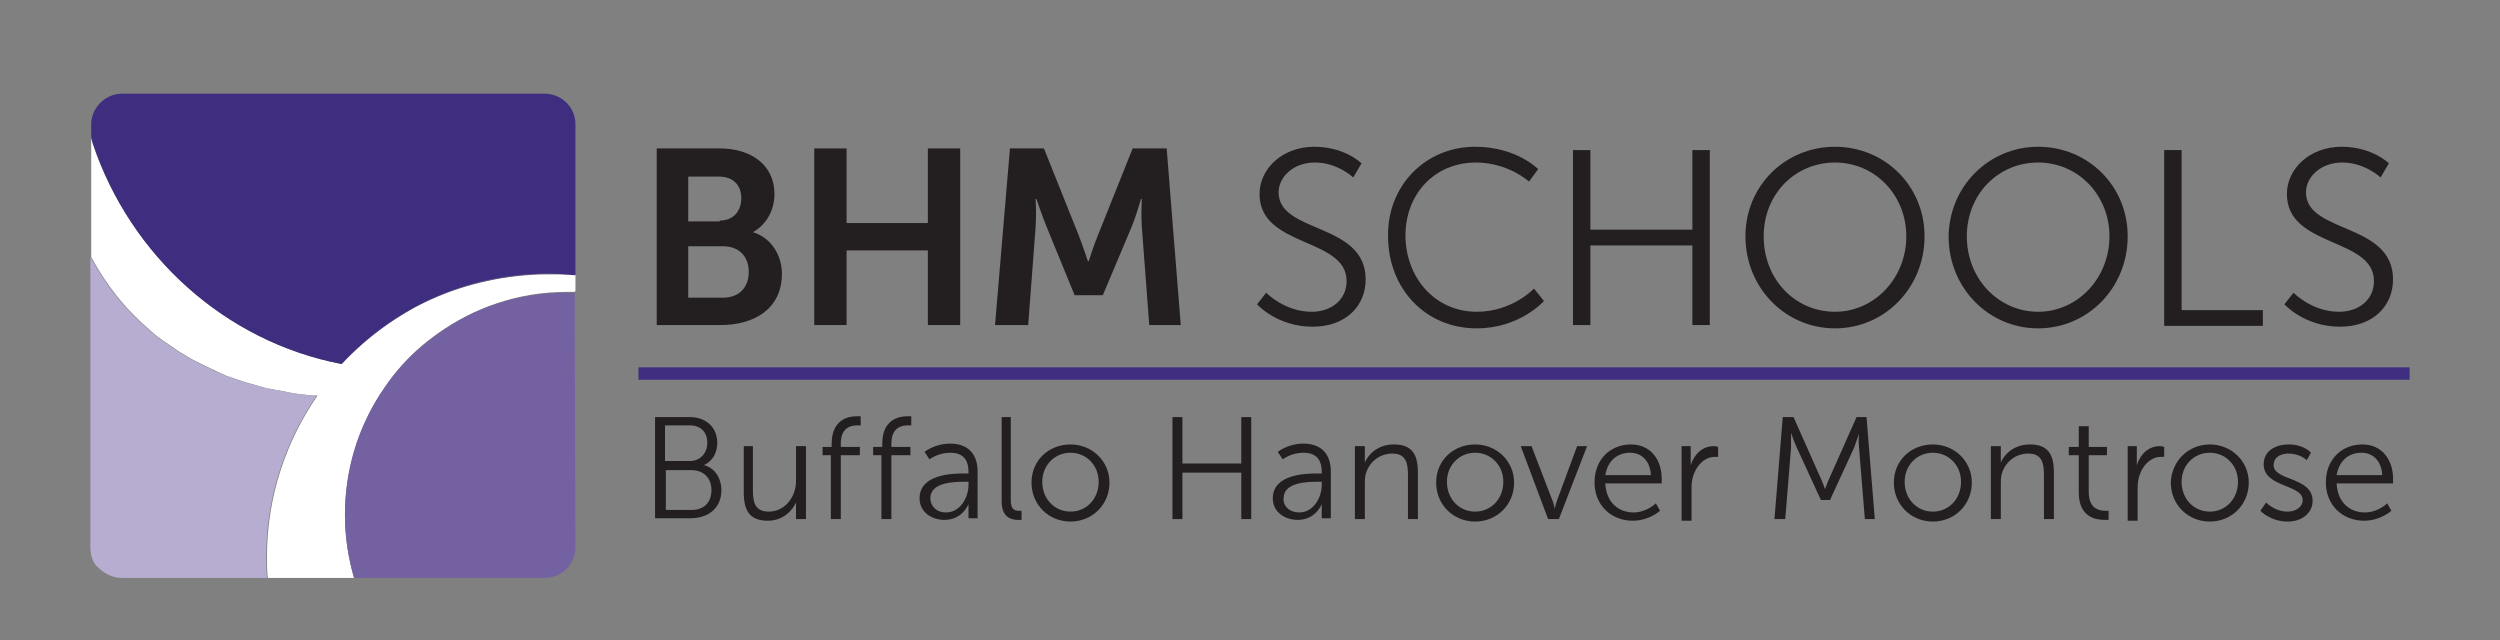 <?xml version="1.0" encoding="utf-8"?>
<!-- Generator: Adobe Illustrator 21.1.0, SVG Export Plug-In . SVG Version: 6.00 Build 0)  -->
<svg version="1.1" id="Layer_1" xmlns="http://www.w3.org/2000/svg" xmlns:xlink="http://www.w3.org/1999/xlink" x="0px" y="0px"
	 viewBox="0 0 301.5 77.2" style="enable-background:new 0 0 301.5 77.2;" xml:space="preserve">
<rect x="0" y="0" width="301.5" height="77.2" fill="#808080" stroke="none"/>
<style type="text/css">
	.st0{fill:#231F20;}
	.st1{fill:#3F2E7F;}
	.st2{fill:none;}
	.st3{fill:#FFFFFF;}
	.st4{fill:#B7ADD0;}
	.st5{fill:#483089;}
	.st6{fill:#7461A2;}
</style>
<g>
	<path class="st0" d="M79.2,17.9h7.6c3.8,0,6.6,2,6.6,5.5c0,2-1,3.7-2.6,4.6V28c2.3,0.7,3.5,2.9,3.5,5c0,4.3-3.4,6.2-7.4,6.2h-7.7
		V17.9z M86.8,26.6c1.7,0,2.6-1.2,2.6-2.7c0-1.5-0.9-2.6-2.7-2.6H83v5.4H86.8z M87.2,35.9c2,0,3.1-1.3,3.1-3.1
		c0-1.8-1.1-3.1-3.1-3.1H83v6.2H87.2z"/>
	<path class="st0" d="M98.2,17.9h3.9v9h9.8v-9h3.9v21.3h-3.9v-9h-9.8v9h-3.9V17.9z"/>
	<path class="st0" d="M121.8,17.9h4.1l4.2,10.5c0.5,1.3,1.1,3.1,1.1,3.1h0.1c0,0,0.6-1.9,1.1-3.1l4.2-10.5h4.1l1.7,21.3h-3.8
		l-0.9-11.9c-0.1-1.4,0-3.3,0-3.3h-0.1c0,0-0.6,2.1-1.1,3.3l-3.5,8.3h-3.4l-3.4-8.3c-0.5-1.2-1.2-3.3-1.2-3.3h-0.1
		c0,0,0.1,1.9,0,3.3l-0.9,11.9H120L121.8,17.9z"/>
	<path class="st0" d="M152.7,35.3c0,0,2.2,2.3,5.5,2.3c2.3,0,4.2-1.4,4.2-3.7c0-5.3-10.5-4-10.5-10.5c0-3,2.7-5.7,6.6-5.7
		c3.7,0,5.7,2,5.7,2l-1,1.7c0,0-1.9-1.8-4.6-1.8c-2.7,0-4.4,1.8-4.4,3.6c0,5,10.5,3.6,10.5,10.5c0,3.2-2.4,5.7-6.4,5.7
		c-4.3,0-6.7-2.7-6.7-2.7L152.7,35.3z"/>
	<path class="st0" d="M177.9,17.7c5,0,7.6,2.7,7.6,2.7l-1.1,1.5c0,0-2.5-2.3-6.4-2.3c-5,0-8.5,3.8-8.5,8.8c0,5,3.5,9.2,8.6,9.2
		c4.3,0,6.9-2.8,6.9-2.8l1.2,1.5c0,0-2.9,3.3-8.1,3.3c-6.3,0-10.7-4.9-10.7-11.1C167.3,22.4,171.9,17.7,177.9,17.7z"/>
	<path class="st0" d="M189.7,18.1h2.1v9.6h12.3v-9.6h2.1v21.1h-2.1v-9.6h-12.3v9.6h-2.1V18.1z"/>
	<path class="st0" d="M221.3,17.7c6,0,10.8,4.7,10.8,10.8c0,6.2-4.8,11.1-10.8,11.1c-6,0-10.8-4.9-10.8-11.1
		C210.5,22.4,215.3,17.7,221.3,17.7z M221.3,37.6c4.7,0,8.6-4,8.6-9.1c0-5-3.8-8.9-8.6-8.9c-4.8,0-8.6,3.8-8.6,8.9
		C212.7,33.7,216.5,37.6,221.3,37.6z"/>
	<path class="st0" d="M245.8,17.7c6,0,10.8,4.7,10.8,10.8c0,6.2-4.8,11.1-10.8,11.1c-6,0-10.8-4.9-10.8-11.1
		C235.1,22.4,239.9,17.7,245.8,17.7z M245.8,37.6c4.7,0,8.6-4,8.6-9.1c0-5-3.8-8.9-8.6-8.9c-4.8,0-8.6,3.8-8.6,8.9
		C237.2,33.7,241.1,37.6,245.8,37.6z"/>
	<path class="st0" d="M261,18.1h2.1v19.3h9.8v1.9H261V18.1z"/>
	<path class="st0" d="M276.6,35.3c0,0,2.2,2.3,5.5,2.3c2.3,0,4.2-1.4,4.2-3.7c0-5.3-10.5-4-10.5-10.5c0-3,2.7-5.7,6.6-5.7
		c3.7,0,5.7,2,5.7,2l-1,1.7c0,0-1.9-1.8-4.6-1.8c-2.7,0-4.4,1.8-4.4,3.6c0,5,10.5,3.6,10.5,10.5c0,3.2-2.4,5.7-6.4,5.7
		c-4.3,0-6.7-2.7-6.7-2.7L276.6,35.3z"/>
</g>
<g>
	<rect x="77" y="44.3" class="st1" width="213.6" height="1.5"/>
</g>
<g>
	<path class="st0" d="M79,50.3h4.2c1.9,0,3.3,1.2,3.3,3.1c0,1.3-0.6,2.2-1.6,2.7v0c1.3,0.3,2.1,1.6,2.1,3c0,2.2-1.6,3.4-3.7,3.4H79
		V50.3z M83.2,55.6c1.2,0,2.1-0.9,2.1-2.2c0-1.3-0.8-2.1-2.1-2.1h-3v4.3H83.2z M83.4,61.5c1.5,0,2.4-0.9,2.4-2.4
		c0-1.5-1-2.4-2.4-2.4h-3.1v4.8H83.4z"/>
	<path class="st0" d="M89.6,53.8h1.2v5.3c0,1.4,0.2,2.6,1.9,2.6c2,0,3.3-1.8,3.3-3.7v-4.2h1.2v8.8H96v-1.3c0-0.4,0-0.7,0-0.7h0
		c-0.4,0.9-1.5,2.2-3.4,2.2c-2.1,0-2.9-1.1-2.9-3.4V53.8z"/>
	<path class="st0" d="M100.3,54.9h-1.1v-1h1.1v-0.4c0-2.9,2-3.3,3-3.3c0.3,0,0.5,0,0.5,0v1.1c0,0-0.2,0-0.4,0c-0.7,0-2,0.2-2,2.2
		v0.4h2.3v1h-2.3v7.7h-1.2V54.9z"/>
	<path class="st0" d="M106.4,54.9h-1.1v-1h1.1v-0.4c0-2.9,2-3.3,3-3.3c0.3,0,0.5,0,0.5,0v1.1c0,0-0.2,0-0.4,0c-0.7,0-2,0.2-2,2.2
		v0.4h2.3v1h-2.3v7.7h-1.2V54.9z"/>
	<path class="st0" d="M116.3,57.1h0.5v-0.2c0-1.7-0.9-2.3-2.2-2.3c-1.5,0-2.5,0.8-2.5,0.8l-0.6-0.9c0,0,1.2-1,3.1-1
		c2.1,0,3.3,1.2,3.3,3.4v5.6h-1.1v-1c0-0.4,0-0.7,0-0.7h0c0,0-0.7,1.9-2.9,1.9c-1.5,0-3-0.9-3-2.6C110.9,57.2,114.8,57.1,116.3,57.1
		z M114.1,61.8c1.7,0,2.7-1.8,2.7-3.3v-0.4h-0.5c-1.4,0-4.1,0.1-4.1,2C112.2,60.9,112.8,61.8,114.1,61.8z"/>
	<path class="st0" d="M120.7,50.3h1.2v10c0,1.2,0.5,1.3,1,1.3c0.2,0,0.3,0,0.3,0v1.1c0,0-0.2,0-0.4,0c-0.7,0-2-0.2-2-2.2V50.3z"/>
	<path class="st0" d="M129.1,53.6c2.6,0,4.7,2,4.7,4.6c0,2.7-2.1,4.7-4.7,4.7c-2.6,0-4.7-2-4.7-4.7
		C124.4,55.5,126.5,53.6,129.1,53.6z M129.1,61.7c1.9,0,3.4-1.5,3.4-3.6c0-2-1.5-3.5-3.4-3.5c-1.9,0-3.4,1.5-3.4,3.5
		C125.7,60.2,127.2,61.7,129.1,61.7z"/>
	<path class="st0" d="M141.4,50.3h1.2v5.6h7.1v-5.6h1.2v12.3h-1.2V57h-7.1v5.6h-1.2V50.3z"/>
	<path class="st0" d="M158.9,57.1h0.5v-0.2c0-1.7-0.9-2.3-2.2-2.3c-1.5,0-2.5,0.8-2.5,0.8l-0.6-0.9c0,0,1.2-1,3.1-1
		c2.1,0,3.3,1.2,3.3,3.4v5.6h-1.1v-1c0-0.4,0-0.7,0-0.7h0c0,0-0.7,1.9-2.9,1.9c-1.5,0-3-0.9-3-2.6C153.5,57.2,157.4,57.1,158.9,57.1
		z M156.7,61.8c1.7,0,2.7-1.8,2.7-3.3v-0.4h-0.5c-1.4,0-4.1,0.1-4.1,2C154.7,60.9,155.4,61.8,156.7,61.8z"/>
	<path class="st0" d="M163.4,53.8h1.2v1.3c0,0.4,0,0.7,0,0.7h0c0.3-0.8,1.4-2.2,3.5-2.2c2.2,0,2.9,1.2,2.9,3.4v5.6h-1.2v-5.3
		c0-1.4-0.2-2.6-1.9-2.6c-1.5,0-2.8,1-3.2,2.5c-0.1,0.4-0.1,0.8-0.1,1.2v4.2h-1.2V53.8z"/>
	<path class="st0" d="M177.9,53.6c2.6,0,4.7,2,4.7,4.6c0,2.7-2.1,4.7-4.7,4.7c-2.6,0-4.7-2-4.7-4.7
		C173.2,55.5,175.3,53.6,177.9,53.6z M177.9,61.7c1.9,0,3.4-1.5,3.4-3.6c0-2-1.5-3.5-3.4-3.5c-1.9,0-3.4,1.5-3.4,3.5
		C174.5,60.2,176,61.7,177.9,61.7z"/>
	<path class="st0" d="M183.4,53.8h1.3l2.5,6.5c0.2,0.4,0.3,1.1,0.3,1.1h0c0,0,0.1-0.6,0.3-1.1l2.4-6.5h1.2l-3.4,8.8h-1.3L183.4,53.8
		z"/>
	<path class="st0" d="M196.7,53.6c2.4,0,3.7,1.9,3.7,4.1c0,0.2,0,0.6,0,0.6h-6.8c0.1,2.3,1.6,3.5,3.4,3.5c1.6,0,2.7-1.1,2.7-1.1
		l0.5,0.9c0,0-1.3,1.2-3.3,1.2c-2.6,0-4.6-1.9-4.6-4.6C192.3,55.3,194.3,53.6,196.7,53.6z M199.1,57.3c-0.1-1.8-1.2-2.7-2.5-2.7
		c-1.5,0-2.7,0.9-3,2.7H199.1z"/>
	<path class="st0" d="M202.7,53.8h1.2v1.6c0,0.4,0,0.7,0,0.7h0c0.4-1.3,1.4-2.3,2.8-2.3c0.2,0,0.5,0.1,0.5,0.1v1.2c0,0-0.2,0-0.4,0
		c-1.2,0-2.2,1-2.6,2.3c-0.2,0.6-0.2,1.2-0.2,1.7v3.7h-1.2V53.8z"/>
	<path class="st0" d="M215,50.3h1.3l3.2,7.2c0.3,0.6,0.6,1.5,0.6,1.5h0c0,0,0.3-0.9,0.6-1.5l3.2-7.2h1.2l1,12.3h-1.2l-0.7-8.6
		c-0.1-0.7,0-1.7,0-1.7h0c0,0-0.4,1.1-0.6,1.7l-2.9,6.3h-1.1l-2.9-6.3c-0.3-0.6-0.7-1.8-0.7-1.8h0c0,0,0,1.1,0,1.8l-0.7,8.6H214
		L215,50.3z"/>
	<path class="st0" d="M233.1,53.6c2.6,0,4.7,2,4.7,4.6c0,2.7-2.1,4.7-4.7,4.7c-2.6,0-4.7-2-4.7-4.7
		C228.4,55.5,230.5,53.6,233.1,53.6z M233.1,61.7c1.9,0,3.4-1.5,3.4-3.6c0-2-1.5-3.5-3.4-3.5c-1.9,0-3.4,1.5-3.4,3.5
		C229.7,60.2,231.2,61.7,233.1,61.7z"/>
	<path class="st0" d="M240.1,53.8h1.2v1.3c0,0.4,0,0.7,0,0.7h0c0.3-0.8,1.4-2.2,3.5-2.2c2.2,0,2.9,1.2,2.9,3.4v5.6h-1.2v-5.3
		c0-1.4-0.2-2.6-1.9-2.6c-1.5,0-2.8,1-3.2,2.5c-0.1,0.4-0.1,0.8-0.1,1.2v4.2h-1.2V53.8z"/>
	<path class="st0" d="M250.7,54.9h-1.2v-1h1.2v-2.5h1.2v2.5h2.2v1h-2.2v4.4c0,2.1,1.3,2.3,2,2.3c0.2,0,0.4,0,0.4,0v1.1
		c0,0-0.2,0-0.5,0c-1,0-3.1-0.3-3.1-3.3V54.9z"/>
	<path class="st0" d="M256.5,53.8h1.2v1.6c0,0.4,0,0.7,0,0.7h0c0.4-1.3,1.4-2.3,2.8-2.3c0.2,0,0.5,0.1,0.5,0.1v1.2c0,0-0.2,0-0.4,0
		c-1.2,0-2.2,1-2.6,2.3c-0.2,0.6-0.2,1.2-0.2,1.7v3.7h-1.2V53.8z"/>
	<path class="st0" d="M266.5,53.6c2.6,0,4.7,2,4.7,4.6c0,2.7-2.1,4.7-4.7,4.7c-2.6,0-4.7-2-4.7-4.7C261.9,55.5,264,53.6,266.5,53.6z
		 M266.5,61.7c1.9,0,3.4-1.5,3.4-3.6c0-2-1.5-3.5-3.4-3.5c-1.9,0-3.4,1.5-3.4,3.5C263.1,60.2,264.6,61.7,266.5,61.7z"/>
	<path class="st0" d="M273.3,60.6c0,0,1,1.1,2.6,1.1c0.9,0,1.8-0.5,1.8-1.4c0-1.9-4.7-1.5-4.7-4.3c0-1.6,1.4-2.4,3-2.4
		c1.9,0,2.7,1,2.7,1l-0.5,0.9c0,0-0.8-0.8-2.2-0.8c-0.9,0-1.8,0.4-1.8,1.4c0,1.9,4.7,1.4,4.7,4.3c0,1.4-1.2,2.5-3,2.5
		c-2.1,0-3.3-1.3-3.3-1.3L273.3,60.6z"/>
	<path class="st0" d="M284.9,53.6c2.4,0,3.7,1.9,3.7,4.1c0,0.2,0,0.6,0,0.6h-6.8c0.1,2.3,1.6,3.5,3.4,3.5c1.6,0,2.7-1.1,2.7-1.1
		l0.5,0.9c0,0-1.3,1.2-3.3,1.2c-2.6,0-4.6-1.9-4.6-4.6C280.5,55.3,282.5,53.6,284.9,53.6z M287.3,57.3c-0.1-1.8-1.2-2.7-2.5-2.7
		c-1.5,0-2.7,0.9-3,2.7H287.3z"/>
</g>
<rect class="st2" width="301.5" height="77.2"/>
<g>
	<path class="st2" d="M21.6,42.4c-0.1-0.1-0.2-0.1-0.3-0.2C21.4,42.3,21.5,42.3,21.6,42.4z"/>
	<path class="st2" d="M20,41.3c-0.1-0.1-0.2-0.1-0.3-0.2C19.8,41.2,19.9,41.2,20,41.3z"/>
	<path class="st2" d="M23.3,43.4c-0.1,0-0.1-0.1-0.2-0.1C23.2,43.3,23.2,43.4,23.3,43.4z"/>
	<path class="st2" d="M37.9,47.6c0.1,0,0.2,0,0.3,0c0,0,0,0,0,0C38.1,47.6,38,47.6,37.9,47.6z"/>
	<path class="st2" d="M33.8,47c-0.4-0.1-0.7-0.1-1.1-0.2C33,46.9,33.4,47,33.8,47z"/>
	<path class="st2" d="M37.7,47.6c-1-0.1-2-0.2-3-0.4C35.7,47.3,36.6,47.5,37.7,47.6z"/>
	<path class="st2" d="M29.6,46c-0.3-0.1-0.6-0.2-0.9-0.3C29,45.8,29.3,45.9,29.6,46z"/>
	<path class="st2" d="M31.6,46.6c-0.3-0.1-0.7-0.2-1-0.3C31,46.4,31.3,46.5,31.6,46.6z"/>
	<path class="st2" d="M27.6,45.3c-0.2-0.1-0.5-0.2-0.7-0.3C27.1,45.2,27.3,45.2,27.6,45.3z"/>
	<path class="st2" d="M25.3,44.4c-0.1,0-0.2-0.1-0.2-0.1C25.2,44.3,25.3,44.4,25.3,44.4z"/>
	<path class="st2" d="M18.4,40.1c0,0-0.1-0.1-0.1-0.1C18.3,40,18.4,40,18.4,40.1z"/>
	<path class="st3" d="M69.3,35.3C69.3,35.3,69.4,35.3,69.3,35.3L69.3,35.3C69.3,35.3,69.3,35.3,69.3,35.3
		C69.3,35.3,69.3,35.3,69.3,35.3z"/>
	<path class="st3" d="M66.1,33.1c-5,0-9.8,1.1-14.1,3c-4.1,1.9-7.8,4.6-10.8,7.8c0,0,0,0,0,0c-14.1-2.7-25.5-13.2-30-26.5
		c-0.1-0.3-0.2-0.7-0.2-1V31c0,0,0,0,0,0v0c1.8,3.4,4.3,6.5,7.3,9c0,0,0.1,0.1,0.1,0.1c0.4,0.4,0.9,0.7,1.3,1
		c0.1,0.1,0.2,0.1,0.3,0.2c0.4,0.3,0.9,0.6,1.3,0.9c0.1,0.1,0.2,0.1,0.3,0.2c0.5,0.3,1,0.6,1.5,0.9c0.1,0,0.1,0.1,0.2,0.1
		c0.6,0.3,1.2,0.6,1.8,0.9c0.1,0,0.2,0.1,0.2,0.1c0.5,0.2,1,0.5,1.5,0.7c0.2,0.1,0.5,0.2,0.7,0.3c0.4,0.1,0.8,0.3,1.2,0.4
		c0.3,0.1,0.6,0.2,0.9,0.3c0.4,0.1,0.7,0.2,1.1,0.3c0.3,0.1,0.6,0.2,1,0.3c0.3,0.1,0.7,0.2,1,0.2c0.4,0.1,0.7,0.2,1.1,0.2
		c0.3,0.1,0.6,0.1,0.9,0.2c1,0.2,2,0.3,3,0.4c0.1,0,0.2,0,0.3,0c0.1,0,0.2,0,0.3,0c0,0,0,0,0,0c0,0,0,0,0,0
		c-3.8,5.5-6.1,12.2-6.1,19.4c0,0.9,0,1.8,0.1,2.6h10.4c-0.7-2.4-1.1-4.9-1.1-7.6c0-5.3,1.6-10.3,4.2-14.5c0,0,0,0,0,0
		c0.7-1,1.4-2,2.2-3c1.4-1.7,3-3.1,4.8-4.4c4.4-3.1,9.7-5,15.5-5c0.3,0,0.7,0,1,0c0,0,0,0,0.1-0.1v-2C68.3,33.1,67.2,33.1,66.1,33.1
		z"/>
	<path class="st4" d="M14.7,69.7h17.5c-0.1-0.9-0.1-1.8-0.1-2.6c0-7.2,2.3-13.9,6.1-19.4c-0.1,0-0.2,0-0.3,0c-0.1,0-0.2,0-0.3,0
		c-1-0.1-2-0.2-3-0.4c-0.3-0.1-0.6-0.1-0.9-0.2c-0.4-0.1-0.7-0.1-1.1-0.2c-0.3-0.1-0.7-0.1-1-0.2c-0.3-0.1-0.7-0.2-1-0.3
		c-0.4-0.1-0.7-0.2-1.1-0.3c-0.3-0.1-0.6-0.2-0.9-0.3c-0.4-0.1-0.8-0.3-1.2-0.4c-0.2-0.1-0.5-0.2-0.7-0.3c-0.5-0.2-1-0.4-1.5-0.7
		c-0.1,0-0.2-0.1-0.2-0.1c-0.6-0.3-1.2-0.6-1.8-0.9c-0.1,0-0.1-0.1-0.2-0.1c-0.5-0.3-1-0.6-1.5-0.9c-0.1-0.1-0.2-0.1-0.3-0.2
		c-0.4-0.3-0.9-0.6-1.3-0.9c-0.1-0.1-0.2-0.1-0.3-0.2c-0.5-0.3-0.9-0.7-1.3-1c0,0-0.1-0.1-0.1-0.1c-3-2.5-5.4-5.5-7.3-9v35
		c0,0.8,0.2,1.5,0.6,2.1C12.3,69,13.4,69.7,14.7,69.7z"/>
	<path class="st4" d="M32.7,46.8c-0.3-0.1-0.7-0.1-1-0.2C32,46.7,32.3,46.7,32.7,46.8z"/>
	<path class="st4" d="M30.7,46.3c-0.4-0.1-0.7-0.2-1.1-0.3C30,46.1,30.3,46.2,30.7,46.3z"/>
	<path class="st4" d="M26.9,45.1c-0.5-0.2-1-0.4-1.5-0.7C25.8,44.6,26.3,44.9,26.9,45.1z"/>
	<path class="st4" d="M28.7,45.7c-0.4-0.1-0.8-0.3-1.2-0.4C28,45.5,28.3,45.6,28.7,45.7z"/>
	<path class="st4" d="M25.1,44.3c-0.6-0.3-1.2-0.6-1.8-0.9C23.9,43.7,24.5,44,25.1,44.3z"/>
	<path class="st4" d="M37.9,47.6c-0.1,0-0.2,0-0.3,0C37.7,47.6,37.8,47.6,37.9,47.6z"/>
	<path class="st4" d="M19.7,41.1c-0.5-0.3-0.9-0.7-1.3-1C18.8,40.4,19.3,40.8,19.7,41.1z"/>
	<path class="st4" d="M11,31L11,31c1.9,3.4,4.3,6.5,7.3,9C15.3,37.4,12.8,34.4,11,31z"/>
	<path class="st4" d="M21.3,42.2c-0.4-0.3-0.9-0.6-1.3-0.9C20.4,41.6,20.9,41.9,21.3,42.2z"/>
	<path class="st4" d="M23.1,43.3c-0.5-0.3-1-0.6-1.5-0.9C22.1,42.7,22.6,43,23.1,43.3z"/>
	<path class="st4" d="M34.7,47.2c-0.3-0.1-0.6-0.1-0.9-0.2C34.1,47.1,34.4,47.1,34.7,47.2z"/>
	<path class="st4" d="M38.2,47.6C38.2,47.6,38.2,47.6,38.2,47.6c-3.9,5.5-6.1,12.2-6.1,19.4c0,0.9,0,1.8,0.1,2.6h0
		c-0.1-0.9-0.1-1.7-0.1-2.6C32.1,59.8,34.4,53.1,38.2,47.6z"/>
	<path class="st1" d="M41.2,43.9C47.4,37.2,56.2,33,66.1,33c1.1,0,2.2,0.1,3.3,0.2V15c0-2.1-1.7-3.7-3.7-3.7H14.7
		C12.7,11.3,11,13,11,15c0,0,0,0,0,0.5v0.8c0,0.4,0.1,0.7,0.2,1C15.7,30.8,27.1,41.2,41.2,43.9z"/>
	<path class="st5" d="M66.1,33c-9.8,0-18.7,4.2-24.9,10.9c0,0,0,0,0,0c3-3.3,6.7-6,10.8-7.8C56.3,34.1,61.1,33.1,66.1,33
		c1.1,0,2.2,0.1,3.3,0.2v0C68.3,33.1,67.2,33,66.1,33z"/>
	<path class="st3" d="M69.4,35.3L69.4,35.3C69.4,35.3,69.4,35.3,69.4,35.3L69.4,35.3C69.4,35.3,69.4,35.3,69.4,35.3z"/>
	<path class="st3" d="M69.4,35.3L69.4,35.3C69.4,35.3,69.3,35.3,69.4,35.3C69.3,35.3,69.4,35.3,69.4,35.3z"/>
	<path class="st6" d="M69.3,35.3C69.3,35.3,69.3,35.3,69.3,35.3c-0.3,0-0.7,0-1,0c-5.8,0-11.2,1.8-15.5,5C51,41.5,49.4,43,48,44.6
		c-0.8,0.9-1.5,1.9-2.2,3c0,0,0,0,0,0c-2.7,4.2-4.2,9.1-4.2,14.5c0,2.6,0.4,5.2,1.1,7.6h23c2.1,0,3.7-1.7,3.7-3.7L69.3,35.3
		C69.4,35.3,69.3,35.3,69.3,35.3z"/>
</g>
</svg>
